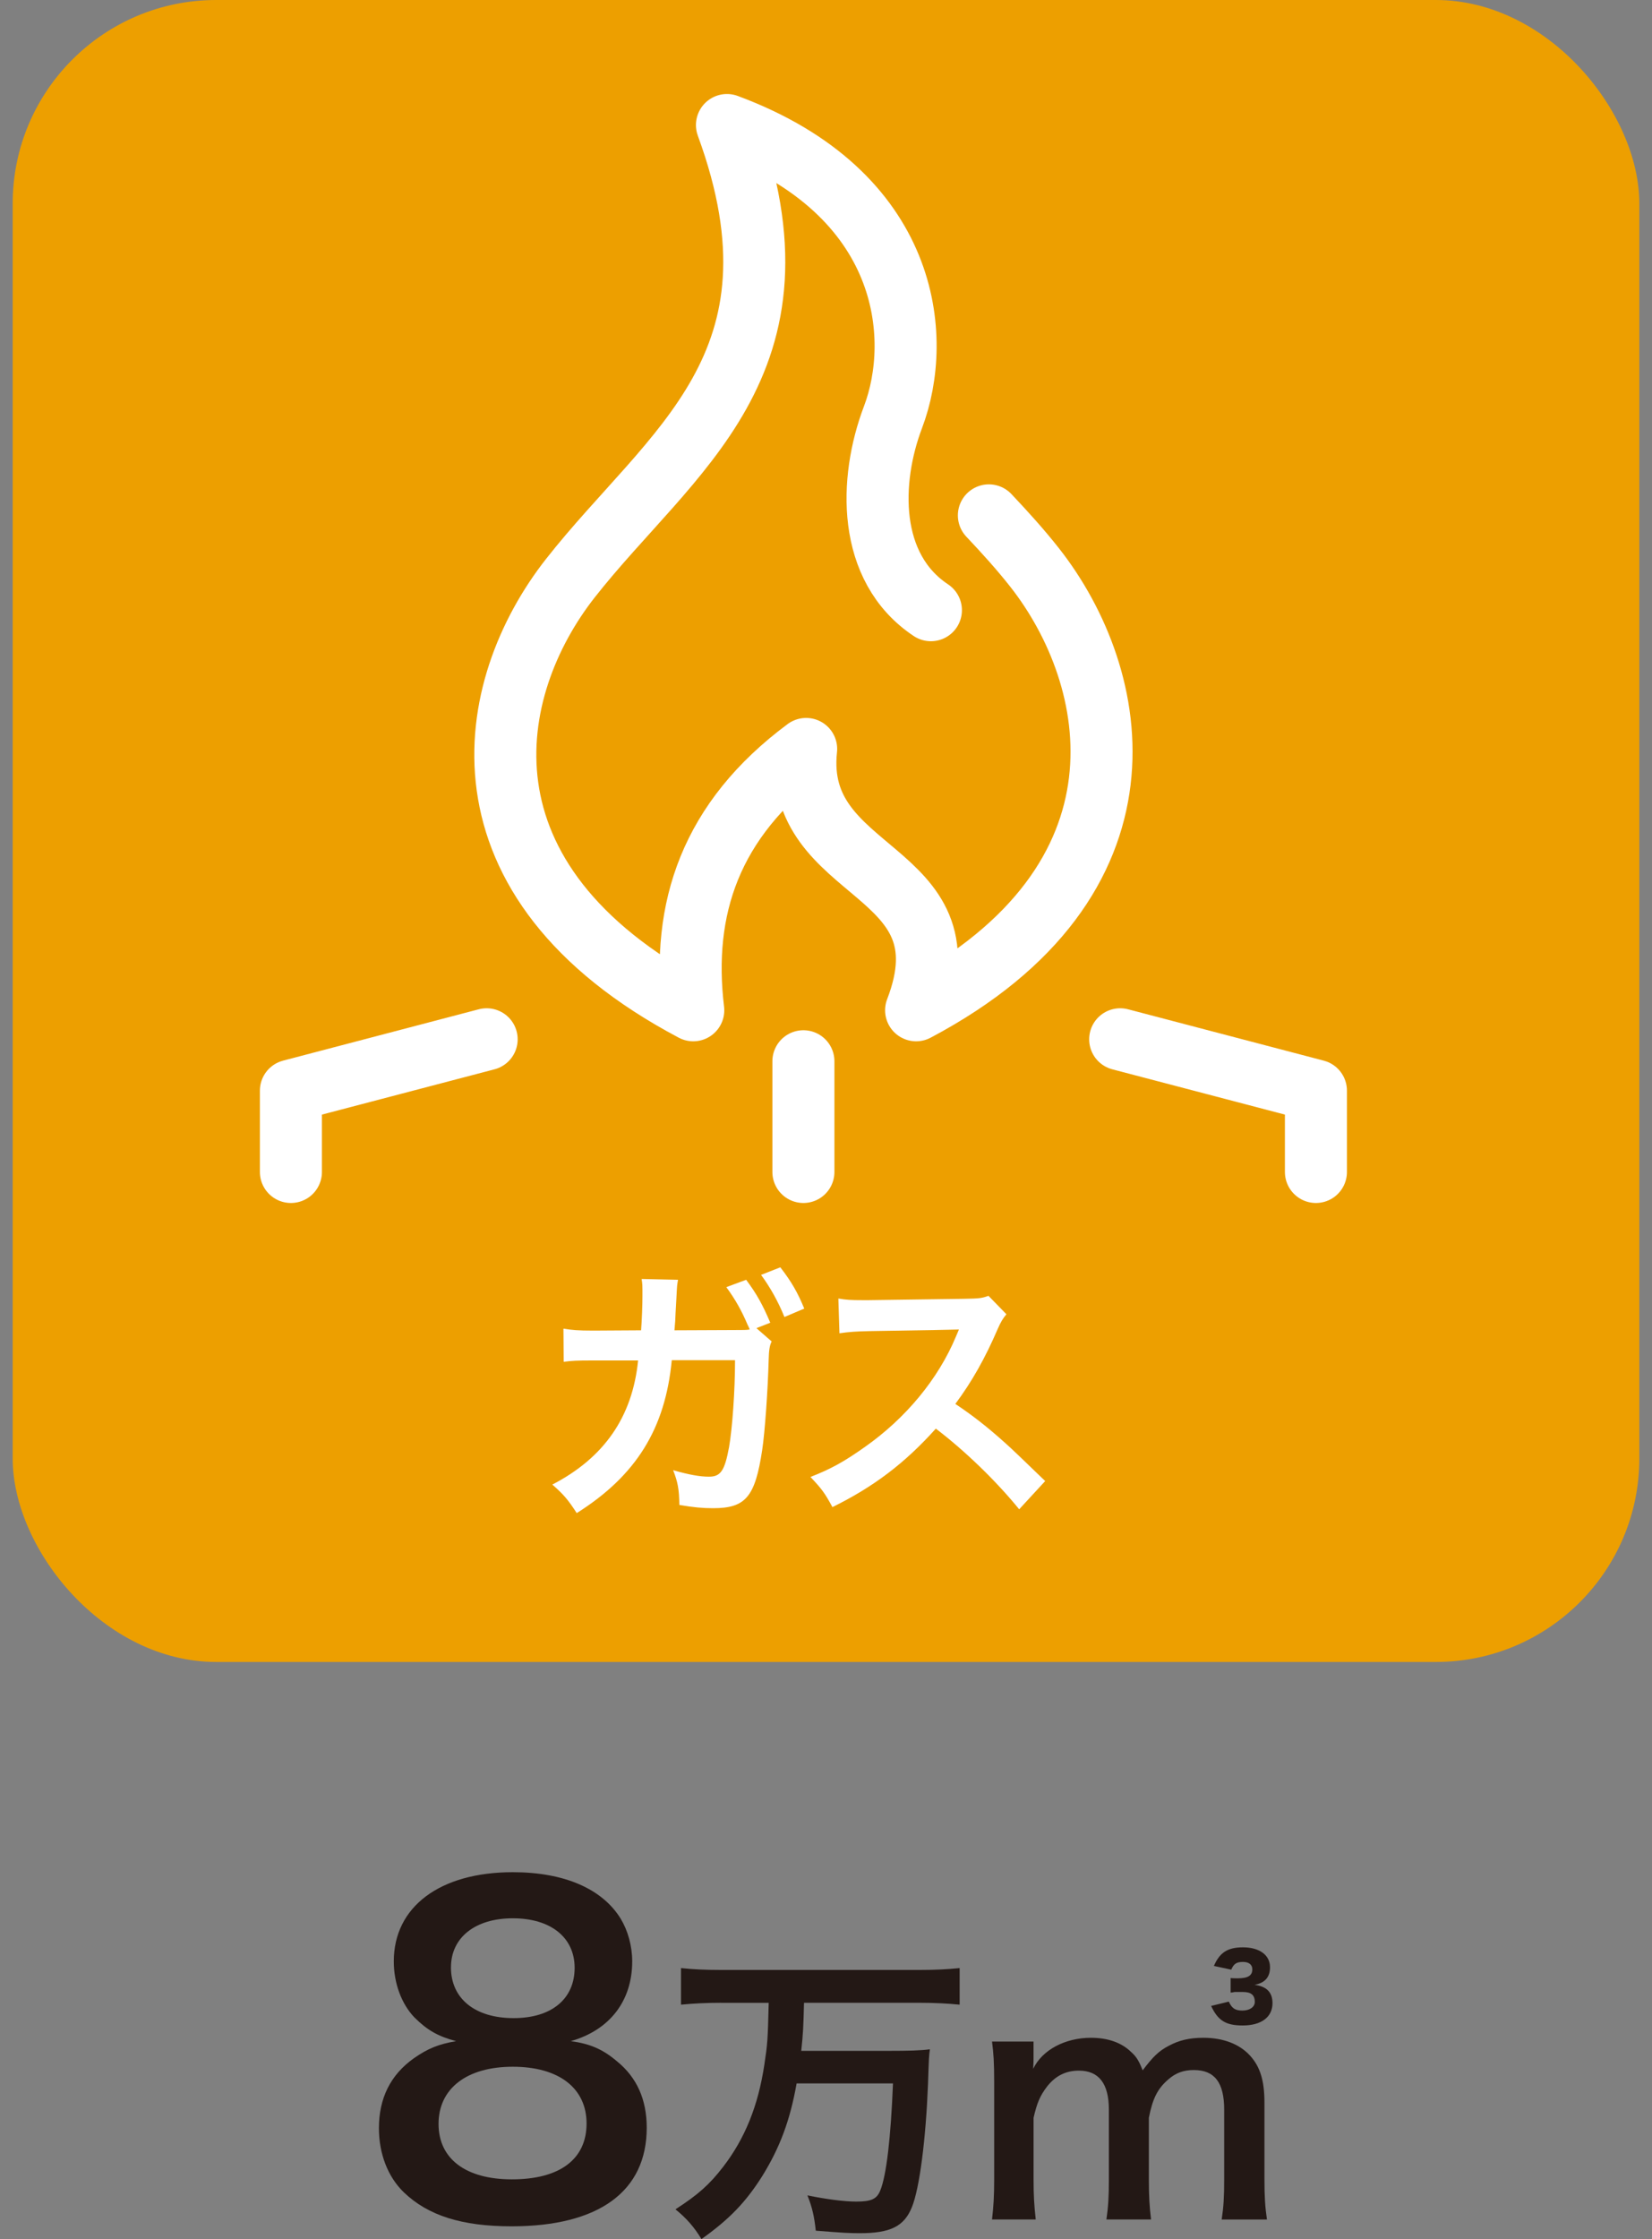 <?xml version="1.0" encoding="UTF-8"?><svg id="a" xmlns="http://www.w3.org/2000/svg" width="62" height="84" viewBox="0 0 62 84"><rect x="0" y="0" width="62" height="84" fill="#808080" stroke="none"/><g><path d="M15.563,75.696c-.496-.513-.784-1.297-.784-2.113,0-2.049,1.729-3.346,4.467-3.346,1.936,0,3.36,.625,4.049,1.745,.271,.449,.432,1.024,.432,1.601,0,1.487-.848,2.577-2.304,2.992,.72,.097,1.2,.304,1.728,.753,.753,.608,1.121,1.441,1.121,2.496,0,2.385-1.793,3.698-5.073,3.698-1.857,0-3.137-.401-4.049-1.281-.592-.575-.929-1.439-.929-2.4,0-1.121,.432-2.002,1.313-2.625,.528-.368,.928-.528,1.584-.641-.672-.176-1.088-.415-1.553-.879Zm6.451,3.969c0-1.328-1.041-2.13-2.769-2.13s-2.786,.817-2.786,2.145c0,1.313,1.024,2.08,2.753,2.08,1.793,0,2.802-.752,2.802-2.096Zm-5.09-5.859c0,1.169,.896,1.905,2.353,1.905,1.425,0,2.289-.72,2.289-1.888,0-1.137-.896-1.857-2.32-1.857-1.409,0-2.321,.72-2.321,1.84Z" fill="#231815"/><path d="M27.058,75.136c-.536,0-1.023,.024-1.5,.07v-1.372c.43,.047,.919,.07,1.489,.07h7.48c.557,0,1.034-.023,1.489-.07v1.372c-.455-.045-.955-.07-1.478-.07h-4.363c-.023,.908-.034,1.164-.104,1.803h3.339c.686,0,1.139-.011,1.489-.058-.036,.269-.036,.28-.071,1.316-.081,2.047-.314,3.896-.604,4.606-.291,.72-.803,.977-1.955,.977-.384,0-.628-.013-1.652-.094-.057-.523-.128-.861-.314-1.325,.675,.139,1.374,.233,1.827,.233,.57,0,.779-.094,.908-.419,.232-.57,.395-1.989,.476-4.013h-3.617c-.244,1.384-.628,2.408-1.291,3.478-.617,.977-1.233,1.617-2.28,2.361-.267-.442-.558-.779-.976-1.117,.848-.547,1.279-.931,1.79-1.594,.815-1.058,1.316-2.29,1.547-3.837,.116-.769,.128-.885,.163-2.316h-1.791Z" fill="#231815"/><path d="M37.231,83.267c.057-.5,.081-.884,.081-1.512v-3.641c0-.744-.024-1.081-.081-1.523h1.558v.592c0,.07,0,.244-.013,.43,.338-.709,1.199-1.164,2.164-1.164,.628,0,1.141,.175,1.502,.524,.209,.186,.301,.337,.442,.698,.395-.523,.617-.733,.976-.919,.385-.209,.78-.303,1.303-.303,.744,0,1.35,.233,1.746,.663,.384,.419,.546,.942,.546,1.769v2.873c0,.651,.024,1.036,.094,1.512h-1.699c.071-.476,.094-.825,.094-1.512v-2.606c0-1.023-.361-1.489-1.139-1.489-.385,0-.675,.105-.955,.349-.406,.348-.592,.72-.733,1.442v2.303c0,.639,.024,1.036,.082,1.512h-1.675c.07-.489,.092-.848,.092-1.512v-2.606c0-.977-.372-1.466-1.128-1.466-.489,0-.884,.199-1.198,.605-.256,.338-.372,.605-.5,1.164v2.303c0,.628,.023,.977,.081,1.512h-1.639Zm8.886-8.176c.116,.256,.244,.337,.511,.337,.28,0,.465-.139,.465-.325,0-.256-.139-.372-.442-.372h-.314q-.104,.023-.151,.023v-.547c.081,.011,.175,.011,.267,.011,.384,0,.547-.104,.547-.337,0-.175-.128-.278-.349-.278-.244,0-.348,.07-.442,.29l-.651-.139c.22-.511,.523-.698,1.093-.698,.617,0,1.013,.29,1.013,.744,0,.372-.186,.592-.582,.662,.455,.058,.675,.28,.675,.688,0,.523-.419,.837-1.117,.837-.639,0-.931-.186-1.186-.733l.663-.162Z" fill="#231815"/></g><g><rect x=".476" width="61.049" height="62.35" rx="7.638" ry="7.638" fill="#ed9f00"/><g><path d="M28.961,50.324c-.081,.163-.102,.337-.112,.673-.031,1.151-.142,2.731-.244,3.403-.266,1.763-.622,2.181-1.844,2.181-.388,0-.734-.031-1.264-.122-.01-.611-.061-.857-.234-1.304,.602,.173,1.01,.244,1.345,.244,.439,0,.591-.224,.754-1.111,.122-.703,.224-2.098,.224-3.26h-2.374c-.244,2.569-1.335,4.33-3.567,5.737-.335-.52-.509-.713-.916-1.07,1.946-1.009,3.006-2.537,3.219-4.657h-1.691c-.642,0-.784,.011-1.101,.051l-.01-1.243c.337,.051,.52,.072,1.131,.072l1.783-.011c.031-.376,.051-.977,.051-1.273v-.254c0-.122,0-.205-.03-.398l1.365,.03c-.021,.143-.031,.163-.041,.327,0,.061-.01,.112-.01,.183l-.01,.193-.031,.551c-.01,.274-.01,.284-.041,.641l2.263-.01c.335,0,.438,0,.56-.02l-.031-.081-.05-.102c-.215-.51-.459-.948-.796-1.406l.744-.276c.396,.53,.621,.938,.906,1.611l-.52,.203,.571,.499Zm.479-.916c-.244-.601-.54-1.121-.877-1.58l.723-.284c.418,.54,.652,.948,.898,1.549l-.744,.315Z" fill="#fff"/><path d="M38.25,56.622c-.845-1.04-2.017-2.181-3.128-3.026-1.151,1.283-2.323,2.179-3.881,2.944-.286-.53-.408-.692-.825-1.131,.784-.305,1.273-.581,2.037-1.121,1.539-1.08,2.762-2.557,3.424-4.147l.112-.264q-.163,.01-3.373,.061c-.489,.01-.764,.03-1.111,.081l-.041-1.304c.286,.051,.479,.061,.898,.061h.244l3.586-.051c.571-.01,.652-.02,.906-.111l.673,.692c-.132,.153-.215,.296-.327,.551-.469,1.09-.967,1.976-1.59,2.812,.642,.428,1.193,.855,1.885,1.478q.256,.224,1.487,1.416l-.977,1.06Z" fill="#fff"/></g><g><path d="M37.113,19.335c.6,.635,1.188,1.283,1.721,1.961,3.233,4.115,4.76,11.727-4.452,16.605,2.099-5.449-4.652-4.919-4.127-9.803-3.591,2.666-4.694,5.992-4.237,9.803-9.212-4.878-7.843-12.097-4.61-16.212,3.766-4.793,9.178-7.993,5.875-16.998,6.898,2.56,7.362,7.983,6.231,10.961-.898,2.365-.979,5.644,1.423,7.24" fill="none" stroke="#fff" stroke-linecap="round" stroke-linejoin="round" stroke-width="2.328"/><polyline points="10.918 43.967 10.918 40.917 18.264 38.99" fill="none" stroke="#fff" stroke-linecap="round" stroke-linejoin="round" stroke-width="2.328"/><polyline points="42.041 38.99 49.387 40.917 49.387 43.967" fill="none" stroke="#fff" stroke-linecap="round" stroke-linejoin="round" stroke-width="2.328"/><line x1="30.152" y1="39.814" x2="30.152" y2="43.967" fill="none" stroke="#fff" stroke-linecap="round" stroke-linejoin="round" stroke-width="2.328"/></g></g></svg>